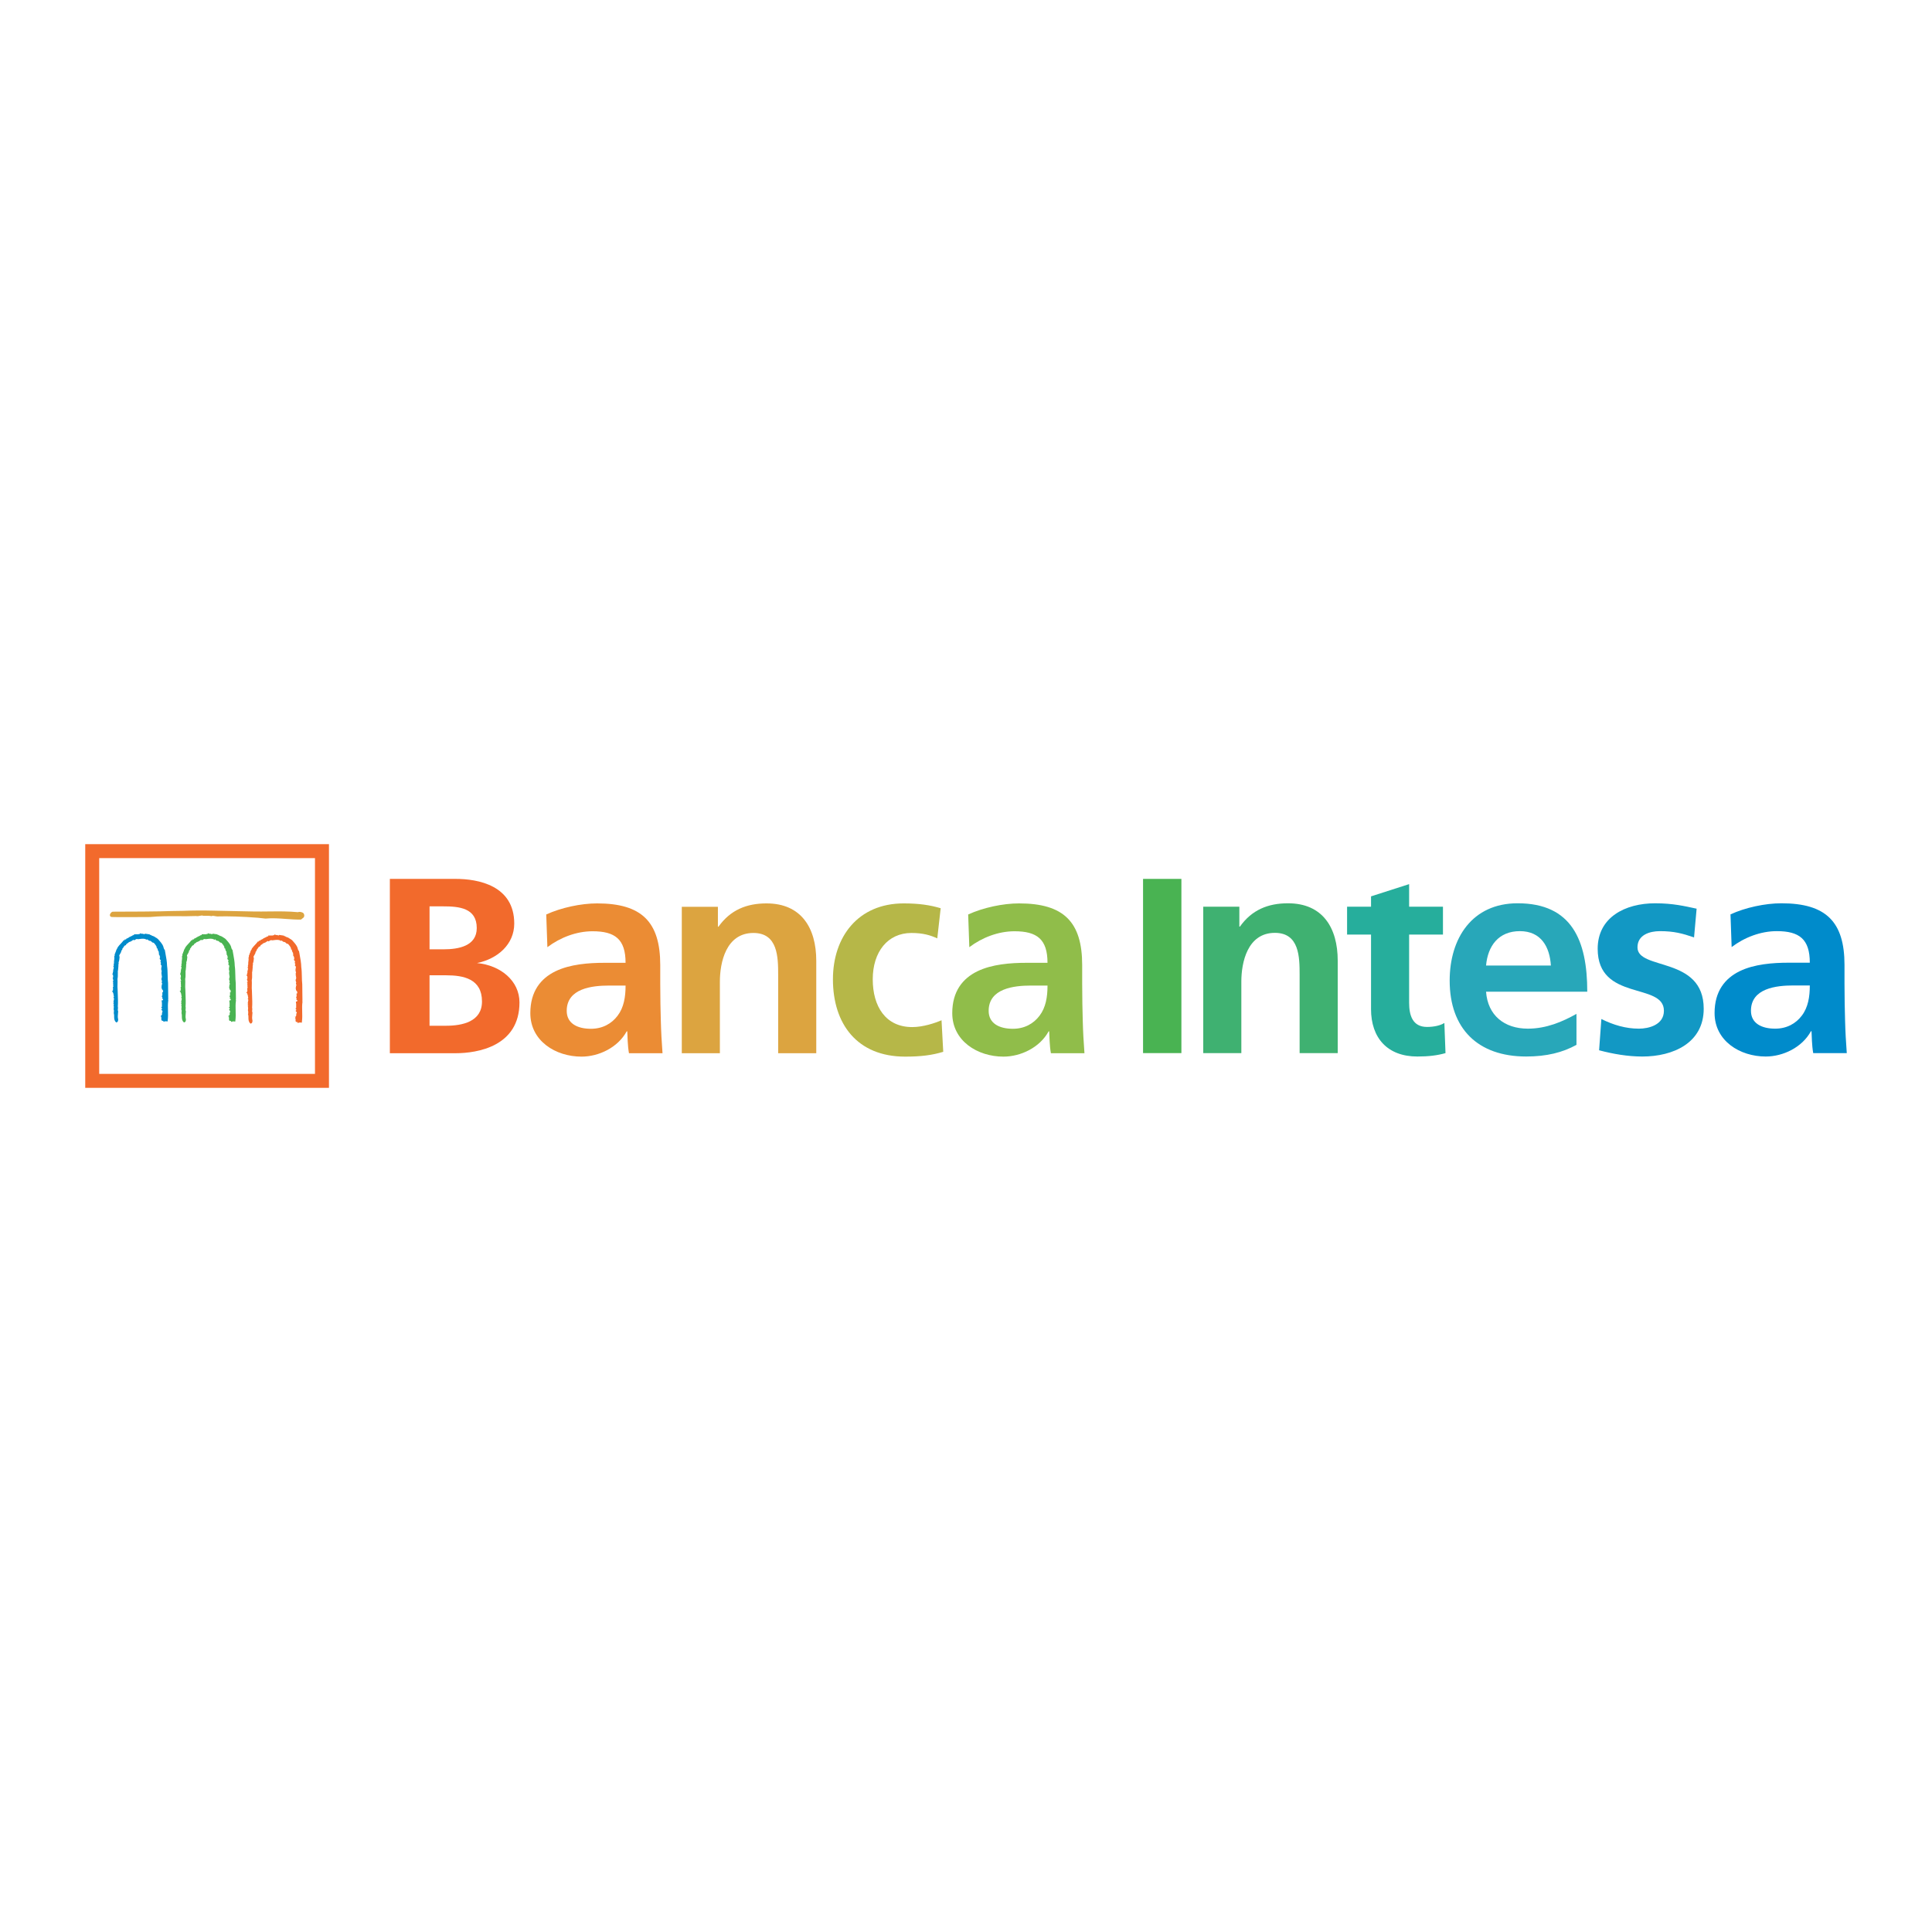 <?xml version="1.0" encoding="utf-8"?>
<!-- Generator: Adobe Illustrator 13.0.0, SVG Export Plug-In . SVG Version: 6.00 Build 14948)  -->
<!DOCTYPE svg PUBLIC "-//W3C//DTD SVG 1.0//EN" "http://www.w3.org/TR/2001/REC-SVG-20010904/DTD/svg10.dtd">
<svg version="1.0" id="Layer_1" xmlns="http://www.w3.org/2000/svg" xmlns:xlink="http://www.w3.org/1999/xlink" x="0px" y="0px"
	 width="192.756px" height="192.756px" viewBox="0 0 192.756 192.756" enable-background="new 0 0 192.756 192.756"
	 xml:space="preserve">
<g>
	<polygon fill-rule="evenodd" clip-rule="evenodd" fill="#FFFFFF" points="0,0 192.756,0 192.756,192.756 0,192.756 0,0 	"/>
	<path fill-rule="evenodd" clip-rule="evenodd" fill="#F26A2C" d="M8.504,84.219h24.317v24.318H8.504V84.219L8.504,84.219z
		 M9.898,107.143h21.528V85.614H9.898V107.143L9.898,107.143z"/>
	<path fill-rule="evenodd" clip-rule="evenodd" fill="#DCA440" d="M30.25,91.085L30.25,91.085l-0.007-0.006h0
		c-0.147-0.087-0.372-0.138-0.522-0.072c-0.96-0.092-1.877-0.082-2.848-0.071h-0.029l-0.039,0c-0.487,0.006-0.99,0.012-1.493,0.003
		c-4.069-0.083-4.069-0.083-4.07-0.083c-0.952-0.026-1.999-0.019-3.023,0.02c-0.76,0.006-1.497,0.026-2.249,0.048
		c-0.782,0.021-2.65,0.027-3.766,0.03c-0.594,0.002-0.906,0.003-0.946,0.005c-0.132,0.007-0.292,0.191-0.295,0.339
		c-0.001,0.083,0.047,0.178,0.188,0.192c0.105,0.01,0.78,0.014,2.006,0.01l1.253-0.005c0.333-0.001,0.489,0.004,0.561-0.003l0.008,0
		c0.921-0.093,1.846-0.087,2.74-0.082h0.012l0.057,0c0.579,0.003,1.178,0.006,1.78-0.018h0c0.125,0.029,0.256,0.003,0.384-0.023
		c0,0,0.019-0.003,0.019-0.003c0.057-0.011,0.116-0.022,0.172-0.027c0.137,0.04,0.294,0.038,0.459,0.034
		c0.16-0.003,0.322-0.006,0.47,0.029l0.001,0.004l0.025-0.001l0-0.004c0.13-0.044,0.249-0.021,0.375,0.004
		c0.004,0.001,0.023,0.005,0.023,0.005c0.06,0.011,0.116,0.021,0.171,0.023c1.163-0.032,2.45,0.01,4.054,0.132
		c-0.002,0,0.759,0.082,0.759,0.082v0v0.001h0.008v0c0.675-0.065,1.372-0.015,2.046,0.035c0.003,0,0.018,0.001,0.018,0.001
		c0.507,0.037,0.986,0.072,1.461,0.062l0.003,0.005l0.028-0.01l0-0.006l0.251-0.201l0.001,0.001l0.011-0.013l-0.001-0.001
		C30.394,91.385,30.367,91.195,30.25,91.085L30.25,91.085z"/>
	<path fill-rule="evenodd" clip-rule="evenodd" fill="#49B352" d="M23.517,99.731l0.021-0.014v-0.049l-0.018-1.584l0-0.005
		l-0.001-0.005c-0.028-0.237-0.034-0.501-0.04-0.78c-0.007-0.314-0.014-0.638-0.056-0.926c-0.008-0.411-0.089-0.851-0.168-1.276
		l-0.053-0.29l-0.005-0.028c0,0-0.02-0.02-0.02-0.02c-0.064-0.064-0.085-0.144-0.109-0.236c-0.021-0.078-0.042-0.158-0.09-0.233
		c-0.106-0.194-0.274-0.382-0.423-0.548l-0.008-0.009c-0.037-0.05-0.08-0.077-0.118-0.102c-0.021-0.014-0.043-0.027-0.066-0.047
		l-0.034-0.03l-0.021,0.005l-0.027-0.022c-0.134-0.107-0.259-0.148-0.404-0.196l-0.003-0.001c-0.042-0.06-0.122-0.069-0.176-0.07
		v-0.04l-0.075-0.012l-0.353-0.052l-0.052-0.008l-0.032,0.042c-0.013,0.017-0.016,0.022-0.09-0.006
		c-0.034-0.011-0.071-0.025-0.112-0.029l-0.042-0.004l-0.02,0.021c-0.011-0.008-0.024-0.017-0.04-0.024l-0.146-0.044l-0.012,0.068
		c-0.065,0-0.121,0.012-0.168,0.037h-0.232l-0.216,0.001l0.025,0.083c-0.001,0.001-0.002,0.003-0.004,0.004
		c-0.095-0.024-0.167,0.034-0.208,0.067c-0.007,0.006-0.015,0.013-0.02,0.017c-0.077,0.013-0.12,0.044-0.151,0.068
		c-0.023,0.017-0.03,0.023-0.051,0.024l-0.036,0.003l-0.023,0.028c-0.033,0.039-0.134,0.084-0.189,0.109l-0.118,0.053l0.026,0.025
		c-0.019,0.009-0.039,0.021-0.056,0.037h-0.115v0.091c-0.005-0.001-0.009-0.001-0.013-0.002l-0.064-0.028
		c-0.005-0.002-0.046,0.055-0.046,0.055c-0.07,0.098-0.161,0.193-0.257,0.296c-0.112,0.119-0.229,0.243-0.318,0.376l-0.027,0.04
		l0.018,0.041c-0.021,0.013-0.076,0.047-0.085,0.112c-0.043,0.048-0.054,0.111-0.061,0.152c-0.002,0.013-0.004,0.031-0.007,0.04
		c-0.047,0.057-0.059,0.113-0.065,0.157c-0.006,0.034-0.009,0.052-0.023,0.07l-0.056,0.072l0.025,0.019
		c-0.017,0.043-0.017,0.088-0.018,0.115c0,0.012,0,0.027-0.002,0.037l-0.037,0.023l0.009,0.057c0.016,0.112,0.001,0.215-0.013,0.324
		c-0.015,0.105-0.029,0.213-0.017,0.332c-0.043,0.066-0.033,0.144-0.025,0.193c0.002,0.017,0.006,0.04,0.005,0.05l-0.057,0.044
		l0.041,0.068c0.03,0.051,0.006,0.132-0.017,0.21c-0.022,0.075-0.048,0.167-0.021,0.247c-0.007,0.005-0.014,0.013-0.02,0.021
		c-0.01,0.014-0.018,0.036-0.017,0.066c0,0.061-0.005,0.079-0.008,0.084l-0.042,0.087l-0.006,0.033l0.076,0.053
		c-0.009,0.052-0.003,0.1,0.003,0.141c0.009,0.058,0.011,0.082-0.006,0.104l-0.048,0.086l0.047,0.056c0,0.005,0,0.01,0,0.015
		c-0.002,0.039-0.006,0.107,0.042,0.159c0.001,0.01,0.003,0.019,0.006,0.028l-0.086,0.022l0.056,0.119
		c-0.001,0.009-0.004,0.021-0.006,0.029c-0.008,0.036-0.024,0.105,0.012,0.167c-0.027,0.069-0.01,0.138,0.001,0.183
		c0.003,0.013,0.008,0.03,0.009,0.042c-0.082,0.085-0.042,0.199-0.02,0.26c-0.038,0.058-0.029,0.126-0.021,0.169l-0.11,0.037
		l0.112,0.114c-0.005,0.024-0.006,0.056,0.013,0.086c0.013,0.021,0.03,0.033,0.047,0.041l-0.035,0.011
		c0.001,0.004,0.003,0.007,0.004,0.011h0l0.04,0.103l-0.002,0.012c-0.009,0.06,0.005,0.119,0.034,0.165
		c-0.01,0.012-0.016,0.028-0.018,0.049l-0.044,0.043l0.043,0.062c0.033,0.047,0.02,0.11-0.004,0.208
		c-0.022,0.086-0.049,0.195,0.001,0.289l-0.062,0.061l0.078,0.057c-0.002,0.005-0.004,0.009-0.006,0.012
		c-0.02,0.037-0.056,0.105-0.011,0.179l-0.004-0.008c0.017,0.035,0.01,0.094,0.001,0.154c-0.01,0.09-0.024,0.198,0.024,0.305
		l-0.015,0.107l0.003-0.013c-0.013,0.042-0.003,0.076,0.011,0.104l-0.034,0.016l0.024,0.074c0.024,0.078,0.025,0.174,0.025,0.275
		c0,0.19,0.001,0.407,0.173,0.571l0.038,0.036l0.049-0.015c0.129-0.038,0.135-0.167,0.139-0.235c0-0.015,0.001-0.029,0.003-0.04
		l0.002-0.02l-0.005-0.018c-0.052-0.175-0.03-0.404-0.011-0.607c0.006-0.054,0.011-0.104,0.014-0.153l0.002-0.024l-0.011-0.022
		c-0.035-0.07-0.026-0.141-0.017-0.221c0.009-0.073,0.018-0.155-0.008-0.239c0.03-0.371,0.012-0.81-0.003-1.197
		c-0.006-0.164-0.013-0.319-0.015-0.462v-0.004l0-0.005c-0.022-0.183-0.017-0.379-0.011-0.568c0.005-0.171,0.01-0.347-0.006-0.509
		c0.04-0.185,0.038-0.354,0.035-0.533c-0.001-0.081-0.003-0.166,0-0.253l0.001-0.022l-0.006-0.011
		c0.04-0.048,0.049-0.098,0.029-0.146c0.018-0.068,0.021-0.133,0.023-0.191c0.001-0.046,0.002-0.09,0.012-0.13l0.005-0.022
		l-0.006-0.021c-0.01-0.04,0-0.084,0.011-0.132c0.013-0.058,0.028-0.127,0.003-0.196c0.069-0.139,0.084-0.309,0.098-0.475
		l0.005-0.056c0.006-0.036-0.006-0.07-0.036-0.1c0-0.003,0-0.005,0-0.005c0-0.073,0.038-0.132,0.085-0.207
		c0.052-0.082,0.11-0.173,0.126-0.301l0.002-0.02l-0.001-0.005c0.006-0.006,0.013-0.012,0.02-0.018
		c0.032-0.027,0.081-0.068,0.08-0.134c0-0.012-0.002-0.023-0.006-0.034c0.061-0.055,0.099-0.118,0.133-0.176
		c0.05-0.083,0.086-0.143,0.184-0.172l0.048-0.013l0.013-0.049c0.014-0.054,0.062-0.086,0.137-0.133
		c0.057-0.035,0.119-0.075,0.167-0.135c0.063,0.004,0.102-0.012,0.124-0.037c0.077-0.018,0.137-0.064,0.185-0.104
		c0.081-0.065,0.107-0.079,0.163-0.054l0.056,0.026l0.035-0.035c0.002-0.001,0.006-0.001,0.007-0.002
		c0.025-0.007,0.07-0.02,0.096-0.06c0.023-0.005,0.046-0.013,0.063-0.019c0.046-0.017,0.057-0.018,0.072-0.01
		c0.016,0.01,0.046,0.021,0.083,0.012l0.003,0.007l0.064-0.008l0.085-0.011c0.254-0.033,0.474-0.061,0.672,0.045l0.071,0.039
		l0.042-0.063c0.009,0.009,0.019,0.02,0.026,0.029c0.051,0.057,0.14,0.155,0.269,0.133c0.028,0.025,0.06,0.044,0.088,0.061
		c0.012,0.006,0.026,0.016,0.037,0.022v0.004l0.017,0.024c0.041,0.053,0.125,0.079,0.194,0.082c0.149,0.156,0.3,0.371,0.3,0.465
		v0.088h0.065c0.001,0.002,0.001,0.003,0.002,0.005c0.024,0.116,0.058,0.26,0.148,0.354c-0.026,0.059-0.003,0.131,0.006,0.161
		c0.003,0.009,0.007,0.022,0.009,0.032l-0.022,0.066l0.058,0.059l0.013,0.007c-0.003,0.06,0.024,0.117,0.043,0.157
		c0.005,0.01,0.011,0.023,0.016,0.034l-0.015,0.032c-0.079,0.152,0.027,0.235,0.078,0.276c0.008,0.006,0.014,0.011,0.019,0.015
		c-0.04,0.03-0.038,0.062-0.045,0.116l0.006,0.067l0.027,0.043c0.001,0,0.001,0,0.001,0c0.002,0.003,0.002,0.007,0.004,0.009
		c0.003,0.013,0.01,0.031,0.021,0.051l-0.03,0.03l-0.021,0.08l0.044,0.063l0.034,0.017c0,0.036,0.013,0.068,0.023,0.089
		c0.001,0.004,0.003,0.008,0.005,0.013l-0.008,0.04c-0.029,0.145-0.066,0.332,0.024,0.482c-0.002,0.003-0.005,0.005-0.007,0.008
		c-0.042,0.055-0.031,0.118-0.024,0.165c0.002,0.016,0.007,0.04,0.004,0.048l-0.022,0.091c0,0.004,0.029,0.012,0.055,0.016
		c-0.003,0.01-0.007,0.019-0.009,0.029l-0.019,0.104h0.035c-0.005,0.036-0.007,0.07-0.008,0.101
		c-0.001,0.053-0.003,0.087-0.022,0.115l-0.007,0.012l-0.004,0.014c-0.025,0.096,0.01,0.185,0.038,0.257
		c0.006,0.015,0.01,0.027,0.016,0.04c-0.016,0.017-0.031,0.041-0.028,0.075c0,0.009,0.003,0.015,0.005,0.021l-0.019,0.02
		l0.016,0.051c0.009,0.029,0.028,0.048,0.049,0.059l-0.015,0.004c-0.003,0.001-0.003,0.068-0.003,0.068v0.025l-0.055,0.016
		l0.028,0.058c-0.014,0.026-0.029,0.064-0.014,0.108l-0.038,0.067c0.002-0.002,0.006,0.04,0.041,0.057
		c-0.035,0.12,0.052,0.208,0.104,0.261c0.022,0.021,0.036,0.038,0.046,0.051h-0.044l0.033,0.113l0.001,0.004
		c-0.008,0.007-0.015,0.015-0.023,0.024l-0.072,0.036l0.024,0.098l-0.007,0.023c-0.017,0.051-0.004,0.086,0.011,0.107
		c0.003,0.004,0.007,0.006,0.01,0.01c-0.026,0.025-0.056,0.063-0.062,0.122l-0.008,0.084l0.067,0.01
		c-0.005,0.018-0.011,0.035-0.015,0.052c-0.009,0.03-0.016,0.058-0.03,0.078l0,0.001c-0.002,0.004-0.005,0.007-0.006,0.011
		l0.118,0.066c-0.017,0.031-0.027,0.062-0.034,0.085c-0.003,0.013-0.008,0.028-0.012,0.036c-0.002,0-0.005,0-0.009,0l-0.099,0.001
		l0.005,0.115c0.006,0.017,0.008,0.037,0.01,0.061c0.002,0.021,0.005,0.045,0.012,0.07v0.114c0,0.015,0,0.039,0.005,0.064
		l-0.013,0.006l0.009,0.064c0.005,0.032,0.002,0.063,0,0.095c-0.001,0.018-0.003,0.038-0.003,0.06l-0.08,0.041l0.098,0.107
		c0,0.002-0.001,0.004-0.002,0.005c-0.011,0.026-0.024,0.062-0.024,0.103h-0.07l0.119,0.145c0.01,0.013,0.019,0.045,0.026,0.068
		c0,0.003,0.002,0.007,0.002,0.01c-0.049,0.046-0.057,0.116-0.06,0.154c-0.002,0.017-0.004,0.041-0.008,0.048c0,0,0,0,0.002-0.002
		l0.03,0.04c-0.024,0.017-0.038,0.037-0.046,0.054c-0.012,0.028-0.014,0.057-0.01,0.083H22.77l0.094,0.095l-0.089,0.029l0.074,0.062
		v0.236c0,0.043,0.021,0.078,0.055,0.096c0.002,0.001,0.005,0.002,0.007,0.003c0.046,0.031,0.098,0.029,0.14,0.02v0.098l0.114-0.034
		c0.083-0.024,0.146-0.029,0.212-0.015l0.093,0.019l0.012-0.094c0.046-0.353,0.037-0.694,0.027-1.024
		c-0.009-0.322-0.016-0.627,0.025-0.926C23.56,99.814,23.533,99.76,23.517,99.731L23.517,99.731z"/>
	<path fill-rule="evenodd" clip-rule="evenodd" fill="#008BCB" d="M16.763,99.731l0.021-0.014l-0.018-1.633V98.08l0-0.005
		c-0.028-0.237-0.034-0.501-0.04-0.78c-0.007-0.314-0.014-0.638-0.057-0.926c-0.007-0.411-0.089-0.851-0.168-1.276l-0.052-0.29
		l-0.005-0.028c0,0-0.02-0.02-0.02-0.02c-0.063-0.064-0.085-0.144-0.109-0.236c-0.02-0.078-0.042-0.158-0.09-0.233
		c-0.105-0.194-0.274-0.382-0.423-0.548l-0.007-0.009c-0.037-0.05-0.081-0.077-0.119-0.102c-0.022-0.014-0.043-0.027-0.066-0.047
		l-0.034-0.03l-0.021,0.005l-0.027-0.022c-0.135-0.107-0.26-0.148-0.404-0.196l-0.003-0.001c-0.042-0.06-0.121-0.069-0.176-0.07
		v-0.04l-0.075-0.012l-0.353-0.052l-0.052-0.008l-0.032,0.042c-0.013,0.017-0.016,0.022-0.09-0.006
		c-0.034-0.011-0.07-0.025-0.111-0.029l-0.042-0.004l-0.02,0.021c-0.011-0.008-0.024-0.017-0.041-0.024l-0.146-0.044l-0.012,0.068
		c-0.065,0-0.122,0.012-0.168,0.037h-0.232l-0.216,0.001l0.025,0.083c-0.001,0.001-0.002,0.003-0.004,0.004
		c-0.095-0.024-0.167,0.034-0.208,0.067c-0.007,0.006-0.015,0.013-0.02,0.017c-0.077,0.013-0.121,0.044-0.151,0.068
		c-0.022,0.017-0.03,0.023-0.051,0.024l-0.037,0.003l-0.024,0.028c-0.032,0.039-0.134,0.084-0.188,0.109l-0.119,0.053l0.026,0.025
		c-0.019,0.009-0.039,0.021-0.057,0.037h-0.114v0.091c-0.005-0.001-0.01-0.001-0.013-0.002l-0.064-0.028
		c-0.005-0.002-0.046,0.055-0.046,0.055c-0.07,0.098-0.161,0.193-0.257,0.296c-0.113,0.119-0.229,0.243-0.317,0.376l-0.027,0.04
		l0.018,0.041c-0.021,0.013-0.076,0.047-0.085,0.112c-0.043,0.048-0.053,0.111-0.061,0.152c-0.001,0.013-0.005,0.031-0.008,0.04
		c-0.047,0.057-0.058,0.113-0.065,0.157c-0.006,0.034-0.009,0.052-0.023,0.07l-0.057,0.072l0.026,0.019
		c-0.017,0.043-0.018,0.088-0.018,0.115c0,0.012-0.001,0.027-0.002,0.037l-0.038,0.023l0.008,0.057
		c0.016,0.112,0.002,0.215-0.013,0.324c-0.014,0.105-0.028,0.213-0.017,0.332c-0.044,0.066-0.033,0.144-0.026,0.193
		c0.003,0.017,0.006,0.04,0.005,0.05l-0.057,0.044l0.04,0.068c0.031,0.051,0.007,0.132-0.017,0.21
		c-0.021,0.075-0.047,0.167-0.02,0.247c-0.007,0.005-0.014,0.013-0.02,0.021c-0.01,0.014-0.019,0.036-0.016,0.066
		c0,0.061-0.006,0.079-0.009,0.084l-0.042,0.087l-0.007,0.033l0.076,0.053c-0.009,0.052-0.003,0.1,0.004,0.141
		c0.009,0.058,0.011,0.082-0.006,0.104l-0.048,0.086l0.048,0.056c0,0.005,0,0.01-0.001,0.015c-0.002,0.039-0.005,0.107,0.042,0.159
		c0.001,0.01,0.003,0.019,0.006,0.028l-0.086,0.022l0.056,0.119c-0.001,0.009-0.004,0.021-0.006,0.029
		c-0.009,0.036-0.025,0.105,0.011,0.167c-0.026,0.069-0.01,0.138,0.001,0.183c0.003,0.013,0.008,0.03,0.009,0.042
		c-0.081,0.085-0.042,0.199-0.02,0.26c-0.038,0.058-0.029,0.126-0.021,0.169l-0.11,0.037l0.112,0.114
		c-0.005,0.024-0.005,0.056,0.013,0.086c0.013,0.021,0.03,0.033,0.046,0.041l-0.034,0.011c0.001,0.004,0.002,0.007,0.004,0.011h0
		l0.04,0.103l-0.002,0.012c-0.009,0.06,0.005,0.119,0.034,0.165c-0.01,0.012-0.017,0.028-0.018,0.049l-0.044,0.043l0.043,0.062
		c0.033,0.047,0.02,0.11-0.004,0.208c-0.022,0.086-0.049,0.195,0.002,0.289l-0.062,0.061l0.078,0.057
		c-0.002,0.005-0.005,0.009-0.006,0.012c-0.02,0.037-0.056,0.105-0.011,0.179l-0.004-0.008c0.016,0.035,0.01,0.094,0.002,0.154
		c-0.011,0.09-0.024,0.198,0.024,0.305l-0.016,0.107l0.003-0.013c-0.012,0.042-0.003,0.076,0.011,0.104l-0.035,0.016l0.024,0.074
		c0.025,0.078,0.025,0.174,0.026,0.275c0,0.19,0.001,0.407,0.173,0.571l0.037,0.036l0.049-0.015
		c0.129-0.038,0.135-0.167,0.139-0.235c0-0.015,0.001-0.029,0.003-0.04l0.002-0.02l-0.005-0.018
		c-0.052-0.175-0.03-0.404-0.011-0.607c0.005-0.054,0.01-0.104,0.014-0.153l0.002-0.024l-0.011-0.022
		c-0.036-0.07-0.027-0.141-0.017-0.221c0.01-0.073,0.018-0.155-0.008-0.239c0.029-0.371,0.012-0.81-0.003-1.197
		c-0.007-0.164-0.013-0.319-0.015-0.462l0-0.004l-0.001-0.005c-0.022-0.183-0.016-0.379-0.01-0.568
		c0.005-0.171,0.01-0.347-0.005-0.509c0.04-0.185,0.038-0.354,0.035-0.533c-0.001-0.081-0.003-0.166,0-0.253l0.001-0.022
		l-0.006-0.011c0.04-0.048,0.049-0.098,0.029-0.146c0.018-0.068,0.021-0.133,0.022-0.191c0.002-0.046,0.003-0.09,0.013-0.13
		l0.005-0.022l-0.006-0.021c-0.011-0.04-0.001-0.084,0.01-0.132c0.014-0.058,0.029-0.127,0.004-0.196
		c0.069-0.139,0.084-0.309,0.098-0.475l0.005-0.056c0.005-0.036-0.006-0.07-0.035-0.1c0-0.003,0-0.005,0-0.005
		c0-0.073,0.037-0.132,0.085-0.207c0.051-0.082,0.11-0.173,0.125-0.301l0.003-0.02l-0.002-0.005
		c0.006-0.006,0.014-0.012,0.021-0.018c0.032-0.027,0.081-0.068,0.08-0.134c0-0.012-0.002-0.023-0.006-0.034
		c0.062-0.055,0.099-0.118,0.133-0.176c0.05-0.083,0.085-0.143,0.184-0.172l0.048-0.013l0.013-0.049
		c0.014-0.054,0.062-0.086,0.137-0.133c0.057-0.035,0.119-0.075,0.166-0.135c0.063,0.004,0.102-0.012,0.125-0.037
		c0.077-0.018,0.136-0.064,0.185-0.104c0.081-0.065,0.107-0.079,0.163-0.054l0.056,0.026l0.035-0.035
		c0.002-0.001,0.005-0.001,0.008-0.002c0.025-0.007,0.069-0.02,0.095-0.06c0.024-0.005,0.046-0.013,0.064-0.019
		c0.045-0.017,0.056-0.018,0.072-0.01c0.016,0.01,0.045,0.021,0.083,0.012l0.002,0.007l0.065-0.008l0.086-0.011
		c0.253-0.033,0.473-0.061,0.671,0.045l0.071,0.039l0.042-0.063c0.009,0.009,0.019,0.02,0.027,0.029
		c0.051,0.057,0.14,0.155,0.269,0.133c0.028,0.025,0.06,0.044,0.089,0.061c0.011,0.006,0.026,0.016,0.036,0.022v0.004l0.018,0.024
		c0.041,0.053,0.125,0.079,0.194,0.082c0.15,0.156,0.3,0.371,0.3,0.465v0.088h0.066c0,0.002,0,0.003,0.001,0.005
		c0.025,0.116,0.058,0.26,0.148,0.354c-0.025,0.059-0.003,0.131,0.006,0.161c0.003,0.009,0.006,0.022,0.009,0.032l-0.022,0.066
		l0.059,0.059l0.013,0.007c-0.003,0.06,0.024,0.117,0.044,0.157c0.004,0.01,0.011,0.023,0.015,0.034l-0.015,0.032
		c-0.079,0.152,0.027,0.235,0.079,0.276c0.007,0.006,0.013,0.011,0.019,0.015c-0.04,0.03-0.038,0.062-0.046,0.116l0.007,0.067
		l0.027,0.043c0.001,0,0.001,0,0.002,0c0.001,0.002,0.002,0.006,0.003,0.008c0.004,0.013,0.01,0.031,0.021,0.051l-0.031,0.03
		l-0.021,0.08l0.043,0.063L16.1,96.28c-0.001,0.036,0.013,0.068,0.023,0.089c0.002,0.004,0.003,0.008,0.005,0.013l-0.008,0.04
		c-0.029,0.145-0.066,0.332,0.024,0.482c-0.002,0.003-0.005,0.005-0.007,0.008c-0.042,0.055-0.031,0.118-0.024,0.165
		c0.002,0.016,0.006,0.04,0.004,0.048l-0.023,0.091c0,0.004,0.029,0.012,0.055,0.016c-0.003,0.01-0.006,0.019-0.009,0.029
		l-0.019,0.104h0.035c-0.005,0.036-0.007,0.07-0.008,0.101c-0.001,0.053-0.003,0.087-0.021,0.115l-0.008,0.012l-0.004,0.014
		c-0.026,0.096,0.009,0.185,0.038,0.257c0.005,0.015,0.011,0.027,0.015,0.04c-0.015,0.017-0.03,0.041-0.028,0.075
		c0,0.009,0.003,0.015,0.005,0.021l-0.019,0.02l0.017,0.051c0.009,0.029,0.028,0.048,0.049,0.059l-0.015,0.004
		c-0.003,0.001-0.003,0.068-0.003,0.068v0.025L16.12,98.24l0.028,0.058c-0.014,0.026-0.028,0.064-0.014,0.108l-0.038,0.067
		c0.001-0.002,0.007,0.04,0.041,0.057c-0.035,0.12,0.052,0.208,0.104,0.261c0.022,0.021,0.036,0.038,0.046,0.051h-0.044l0.033,0.113
		l0.001,0.004c-0.007,0.007-0.015,0.015-0.022,0.024l-0.073,0.036l0.023,0.098l-0.007,0.023c-0.017,0.051-0.003,0.086,0.011,0.107
		c0.003,0.004,0.007,0.006,0.01,0.01c-0.026,0.025-0.055,0.063-0.062,0.122l-0.008,0.084l0.067,0.01
		c-0.006,0.018-0.011,0.035-0.015,0.052c-0.009,0.03-0.016,0.058-0.03,0.078l0,0.001c-0.002,0.004-0.005,0.007-0.006,0.011
		l0.118,0.066c-0.016,0.031-0.026,0.062-0.034,0.085c-0.002,0.013-0.008,0.028-0.012,0.036c-0.002,0-0.005,0-0.009,0l-0.099,0.001
		l0.006,0.115c0.005,0.017,0.008,0.037,0.01,0.061c0.002,0.021,0.005,0.045,0.011,0.07v0.114c0,0.015,0,0.039,0.005,0.064
		l-0.014,0.006l0.01,0.064c0.004,0.032,0.002,0.063,0,0.095c-0.001,0.018-0.003,0.038-0.003,0.06l-0.08,0.041l0.098,0.107
		c0,0.002-0.001,0.004-0.002,0.005c-0.011,0.026-0.024,0.062-0.024,0.103h-0.07l0.119,0.145c0.01,0.013,0.019,0.045,0.026,0.068
		c0.001,0.003,0.001,0.007,0.002,0.01c-0.048,0.046-0.056,0.116-0.06,0.154c-0.002,0.017-0.004,0.041-0.009,0.048
		c0,0,0.001,0,0.002-0.002l0.03,0.04c-0.023,0.017-0.038,0.037-0.045,0.054c-0.013,0.028-0.013,0.057-0.01,0.083h-0.115l0.095,0.095
		l-0.088,0.029l0.074,0.062v0.236c0,0.043,0.021,0.078,0.055,0.096c0.003,0.001,0.005,0.002,0.007,0.003
		c0.046,0.031,0.098,0.029,0.14,0.02v0.098l0.113-0.034c0.083-0.024,0.146-0.029,0.212-0.015l0.093,0.019l0.012-0.094
		c0.046-0.353,0.037-0.694,0.028-1.024c-0.009-0.322-0.017-0.627,0.024-0.926C16.807,99.814,16.78,99.76,16.763,99.731
		L16.763,99.731z"/>
	<path fill-rule="evenodd" clip-rule="evenodd" fill="#F26A2C" d="M30.153,99.852l0.021-0.015v-0.049l-0.018-1.584v-0.005l0-0.005
		c-0.029-0.236-0.035-0.501-0.04-0.78c-0.007-0.314-0.014-0.638-0.057-0.924c-0.007-0.412-0.089-0.852-0.168-1.277l-0.053-0.29
		l-0.004-0.026l-0.02-0.021c-0.063-0.064-0.085-0.144-0.109-0.236c-0.021-0.078-0.042-0.157-0.09-0.234
		c-0.106-0.193-0.274-0.382-0.423-0.547l-0.008-0.009c-0.037-0.05-0.081-0.078-0.119-0.101c-0.022-0.015-0.043-0.028-0.066-0.047
		l-0.034-0.03l-0.021,0.005l-0.027-0.021c-0.134-0.107-0.259-0.149-0.404-0.196l-0.003-0.001c-0.042-0.061-0.122-0.07-0.176-0.071
		v-0.039l-0.075-0.011l-0.353-0.053l-0.052-0.008l-0.031,0.042c-0.013,0.018-0.016,0.022-0.091-0.005
		c-0.033-0.012-0.071-0.025-0.111-0.029l-0.042-0.004l-0.02,0.02c-0.011-0.008-0.024-0.016-0.041-0.024l-0.146-0.044l-0.011,0.068
		c-0.065,0-0.122,0.012-0.168,0.037h-0.232l-0.216,0.001l0.026,0.083c-0.002,0.001-0.003,0.003-0.004,0.004
		c-0.095-0.025-0.168,0.034-0.208,0.067c-0.006,0.006-0.015,0.012-0.02,0.016c-0.077,0.013-0.12,0.045-0.151,0.069
		c-0.022,0.017-0.03,0.022-0.051,0.024l-0.036,0.004l-0.024,0.029c-0.032,0.039-0.134,0.083-0.188,0.108l-0.119,0.052l0.026,0.026
		c-0.019,0.007-0.039,0.02-0.056,0.036h-0.115v0.091c-0.005,0-0.009-0.001-0.012-0.003l-0.065-0.027
		c-0.005-0.002-0.047,0.054-0.047,0.054c-0.07,0.098-0.16,0.194-0.256,0.296c-0.112,0.12-0.229,0.243-0.317,0.376l-0.027,0.041
		l0.018,0.04c-0.021,0.013-0.075,0.047-0.085,0.112c-0.043,0.047-0.054,0.11-0.06,0.153c-0.002,0.012-0.004,0.03-0.008,0.039
		c-0.047,0.057-0.059,0.114-0.065,0.157c-0.005,0.034-0.009,0.052-0.023,0.07l-0.056,0.071l0.025,0.019
		c-0.017,0.043-0.017,0.088-0.018,0.115c0,0.012,0,0.027-0.002,0.036l-0.037,0.023l0.008,0.058c0.017,0.111,0.002,0.214-0.013,0.323
		c-0.015,0.105-0.028,0.213-0.017,0.332c-0.043,0.066-0.033,0.144-0.025,0.193c0.002,0.016,0.006,0.04,0.005,0.05l-0.057,0.044
		l0.041,0.067c0.03,0.051,0.006,0.132-0.017,0.211c-0.022,0.074-0.048,0.167-0.021,0.246c-0.006,0.006-0.014,0.012-0.02,0.021
		c-0.009,0.014-0.018,0.036-0.016,0.066c0,0.061-0.006,0.078-0.009,0.084l-0.041,0.086l-0.007,0.035l0.076,0.052
		c-0.008,0.052-0.002,0.1,0.004,0.141c0.009,0.058,0.011,0.081-0.006,0.104l-0.047,0.085l0.047,0.056c0,0.005,0,0.01-0.001,0.016
		c-0.002,0.037-0.005,0.107,0.042,0.158c0.001,0.011,0.003,0.02,0.006,0.028l-0.086,0.022l0.056,0.119
		c-0.001,0.009-0.003,0.021-0.005,0.03c-0.009,0.035-0.024,0.105,0.011,0.167c-0.027,0.069-0.01,0.137,0.002,0.183
		c0.003,0.013,0.007,0.03,0.009,0.042c-0.082,0.084-0.042,0.199-0.02,0.259c-0.038,0.058-0.029,0.127-0.021,0.169l-0.109,0.037
		l0.112,0.115c-0.005,0.024-0.005,0.055,0.013,0.085c0.013,0.022,0.03,0.033,0.047,0.041l-0.034,0.011
		c0.001,0.004,0.003,0.008,0.004,0.012h-0.001l0.04,0.103l-0.001,0.011c-0.009,0.06,0.005,0.119,0.034,0.165
		c-0.01,0.012-0.016,0.028-0.018,0.05l-0.044,0.043l0.043,0.062c0.033,0.047,0.021,0.11-0.005,0.208
		c-0.021,0.084-0.047,0.195,0.003,0.288l-0.062,0.062l0.078,0.057c-0.002,0.004-0.004,0.008-0.006,0.012
		c-0.02,0.036-0.056,0.105-0.01,0.18l-0.004-0.01c0.016,0.035,0.009,0.093,0.001,0.155c-0.01,0.089-0.023,0.198,0.024,0.304
		l-0.015,0.108l0.003-0.014c-0.014,0.042-0.003,0.077,0.01,0.104l-0.034,0.016l0.024,0.075c0.025,0.077,0.025,0.174,0.025,0.273
		c0.001,0.191,0.001,0.408,0.174,0.573l0.037,0.035l0.049-0.014c0.128-0.039,0.135-0.167,0.139-0.236
		c0-0.015,0.001-0.029,0.002-0.039l0.002-0.02l-0.004-0.018c-0.052-0.175-0.03-0.405-0.011-0.607
		c0.005-0.054,0.01-0.105,0.014-0.154l0.001-0.024l-0.011-0.022c-0.035-0.07-0.026-0.14-0.016-0.22
		c0.009-0.073,0.018-0.155-0.009-0.24c0.029-0.371,0.012-0.809-0.003-1.196c-0.007-0.164-0.013-0.319-0.016-0.462v-0.005l0-0.004
		c-0.022-0.183-0.016-0.38-0.011-0.57c0.005-0.17,0.01-0.345-0.005-0.507c0.041-0.186,0.038-0.355,0.035-0.533
		c-0.001-0.082-0.002-0.166,0-0.254l0-0.021l-0.006-0.011c0.041-0.048,0.05-0.098,0.029-0.146c0.018-0.068,0.022-0.132,0.023-0.191
		c0.001-0.046,0.003-0.09,0.012-0.131l0.005-0.021l-0.006-0.021c-0.01-0.039,0-0.084,0.011-0.131
		c0.013-0.058,0.028-0.127,0.003-0.196c0.069-0.138,0.084-0.309,0.099-0.475l0.004-0.057c0.005-0.036-0.006-0.07-0.035-0.1
		c0-0.004,0-0.005,0-0.005c0-0.074,0.038-0.133,0.085-0.208c0.052-0.082,0.111-0.174,0.125-0.302l0.003-0.021l-0.002-0.004
		c0.006-0.006,0.013-0.013,0.02-0.018c0.032-0.028,0.081-0.069,0.08-0.135c0-0.012-0.002-0.024-0.006-0.035
		c0.062-0.056,0.099-0.118,0.134-0.174c0.05-0.084,0.086-0.144,0.184-0.172l0.048-0.015l0.013-0.048
		c0.014-0.054,0.062-0.086,0.138-0.133c0.057-0.035,0.119-0.076,0.166-0.135c0.063,0.004,0.103-0.013,0.125-0.037
		c0.077-0.019,0.136-0.064,0.186-0.103c0.081-0.066,0.107-0.08,0.163-0.055l0.056,0.025l0.035-0.036
		c0.002,0,0.006-0.001,0.008-0.002c0.025-0.005,0.069-0.019,0.095-0.059c0.024-0.005,0.046-0.012,0.064-0.019
		c0.045-0.017,0.055-0.018,0.072-0.009c0.016,0.01,0.046,0.021,0.082,0.011l0.003,0.007c0,0,0.065-0.008,0.065-0.008l0.085-0.011
		c0.254-0.033,0.474-0.061,0.672,0.045l0.071,0.038l0.042-0.063c0.009,0.009,0.019,0.02,0.027,0.029
		c0.051,0.057,0.14,0.154,0.269,0.134c0.028,0.024,0.06,0.044,0.088,0.06c0.012,0.007,0.026,0.016,0.037,0.023v0.003l0.017,0.024
		c0.041,0.053,0.125,0.079,0.193,0.081c0.149,0.156,0.3,0.371,0.3,0.465v0.088h0.066c0,0.002,0.001,0.004,0.001,0.005
		c0.024,0.116,0.058,0.26,0.147,0.354c-0.024,0.059-0.003,0.13,0.007,0.16c0.003,0.01,0.006,0.022,0.009,0.033l-0.022,0.065
		l0.058,0.059l0.013,0.007c-0.003,0.06,0.024,0.117,0.044,0.156c0.005,0.01,0.011,0.022,0.015,0.033l-0.014,0.032
		c-0.08,0.152,0.027,0.235,0.077,0.275c0.009,0.006,0.014,0.011,0.02,0.015c-0.039,0.031-0.038,0.062-0.045,0.116l0.006,0.067
		l0.027,0.043c0.002,0,0.002,0,0.002,0c0.001,0.003,0.002,0.006,0.003,0.009c0.004,0.014,0.01,0.031,0.021,0.05l-0.03,0.03
		l-0.021,0.08l0.044,0.063l0.035,0.017c-0.001,0.037,0.013,0.068,0.022,0.089c0.001,0.004,0.003,0.008,0.005,0.013l-0.008,0.04
		c-0.03,0.145-0.066,0.332,0.024,0.483c-0.002,0.002-0.005,0.004-0.008,0.008c-0.041,0.055-0.031,0.118-0.023,0.165
		c0.002,0.015,0.006,0.04,0.004,0.048l-0.022,0.09c-0.001,0.004,0.029,0.012,0.055,0.017c-0.003,0.01-0.007,0.018-0.008,0.028
		l-0.02,0.104h0.036c-0.006,0.035-0.007,0.069-0.008,0.1c-0.001,0.053-0.003,0.087-0.021,0.115L29.51,97.71l-0.004,0.015
		c-0.026,0.095,0.009,0.185,0.038,0.256c0.005,0.015,0.011,0.028,0.015,0.041c-0.015,0.017-0.029,0.04-0.027,0.074
		c0,0.009,0.003,0.016,0.005,0.021l-0.019,0.02l0.017,0.052c0.009,0.028,0.028,0.047,0.049,0.059l-0.015,0.004
		c-0.003,0-0.003,0.068-0.003,0.068v0.025l-0.055,0.015l0.028,0.058c-0.014,0.026-0.029,0.065-0.013,0.108l-0.038,0.068
		c0.001-0.002,0.006,0.04,0.04,0.057c-0.035,0.12,0.052,0.208,0.104,0.26c0.022,0.022,0.036,0.038,0.046,0.052h-0.044l0.033,0.113
		l0.001,0.003c-0.008,0.007-0.015,0.016-0.022,0.024l-0.072,0.036l0.023,0.099l-0.008,0.023c-0.016,0.05-0.002,0.086,0.012,0.106
		c0.003,0.005,0.007,0.006,0.011,0.01c-0.026,0.026-0.056,0.063-0.062,0.123l-0.008,0.083l0.068,0.01
		c-0.006,0.019-0.012,0.035-0.016,0.052c-0.009,0.031-0.016,0.059-0.03,0.08h0.001c-0.002,0.003-0.005,0.006-0.007,0.01l0.118,0.066
		c-0.016,0.031-0.026,0.062-0.033,0.086c-0.004,0.012-0.009,0.028-0.013,0.036c-0.002,0-0.004,0-0.008-0.001l-0.099,0.002
		l0.005,0.114c0.006,0.018,0.008,0.038,0.011,0.061c0.002,0.021,0.005,0.045,0.01,0.07v0.114c0,0.016,0.001,0.039,0.005,0.064
		l-0.013,0.007l0.009,0.063c0.005,0.032,0.002,0.063,0,0.096c-0.001,0.017-0.002,0.037-0.002,0.059l-0.081,0.041l0.098,0.107
		c0,0.002-0.001,0.004-0.002,0.006c-0.011,0.026-0.024,0.062-0.024,0.102h-0.07l0.119,0.146c0.01,0.012,0.019,0.044,0.025,0.067
		c0.001,0.003,0.002,0.007,0.003,0.01c-0.049,0.047-0.057,0.117-0.061,0.154c-0.002,0.017-0.004,0.041-0.008,0.049
		c0,0,0-0.001,0.001-0.002l0.031,0.039c-0.023,0.018-0.038,0.037-0.045,0.055c-0.013,0.028-0.014,0.057-0.01,0.083h-0.115
		l0.095,0.095l-0.089,0.029l0.074,0.061v0.237c0,0.043,0.021,0.078,0.056,0.096c0.002,0.001,0.004,0.001,0.006,0.003
		c0.046,0.03,0.098,0.029,0.14,0.02v0.097l0.113-0.033c0.083-0.024,0.147-0.029,0.212-0.016l0.094,0.019l0.012-0.095
		c0.046-0.351,0.037-0.693,0.028-1.023c-0.009-0.321-0.017-0.626,0.024-0.926C30.197,99.934,30.17,99.88,30.153,99.852
		L30.153,99.852z"/>
	<polygon fill-rule="evenodd" clip-rule="evenodd" fill="#49B352" points="114.043,87.687 117.868,87.687 117.868,105.068 
		114.043,105.068 114.043,87.687 	"/>
	<path fill-rule="evenodd" clip-rule="evenodd" fill="#3FB171" d="M120.048,105.069h3.801v-7.148c0-1.872,0.596-4.85,3.347-4.85
		c2.439,0,2.468,2.411,2.468,4.198v7.801h3.801v-9.219c0-3.291-1.503-5.73-4.964-5.73c-1.985,0-3.603,0.653-4.793,2.326h-0.058
		v-1.985h-3.602V105.069L120.048,105.069z"/>
	<path fill-rule="evenodd" clip-rule="evenodd" fill="#26AE9C" d="M136.787,100.672c0,2.894,1.645,4.737,4.623,4.737
		c1.135,0,2.014-0.113,2.808-0.34l-0.113-3.007c-0.397,0.255-1.05,0.396-1.73,0.396c-1.446,0-1.786-1.163-1.786-2.41v-6.806h3.375
		v-2.78h-3.375V88.21l-3.801,1.22v1.033h-2.39v2.78h2.39V100.672L136.787,100.672z"/>
	<path fill-rule="evenodd" clip-rule="evenodd" fill="#28A7B9" d="M148.265,96.333c0.17-1.958,1.248-3.433,3.375-3.433
		c2.128,0,2.979,1.589,3.092,3.433H148.265L148.265,96.333z M157.284,101.155c-1.418,0.793-3.007,1.474-4.851,1.474
		c-2.354,0-3.999-1.333-4.169-3.687h10.098c0-5.105-1.532-8.822-6.949-8.822c-4.538,0-6.779,3.489-6.779,7.715
		c0,4.793,2.809,7.573,7.63,7.573c2.042,0,3.631-0.397,5.021-1.163V101.155L157.284,101.155z"/>
	<path fill-rule="evenodd" clip-rule="evenodd" fill="#1298C4" d="M169.272,90.66c-1.191-0.255-2.354-0.539-4.142-0.539
		c-2.978,0-5.729,1.391-5.729,4.539c0,5.275,6.608,3.318,6.608,6.184c0,1.418-1.531,1.786-2.496,1.786
		c-1.305,0-2.553-0.368-3.744-0.964l-0.227,3.12c1.39,0.369,2.865,0.624,4.312,0.624c3.091,0,6.126-1.361,6.126-4.766
		c0-5.275-6.608-3.8-6.608-6.126c0-1.249,1.22-1.617,2.24-1.617c1.391,0,2.241,0.227,3.404,0.625L169.272,90.66L169.272,90.66z"/>
	<path fill-rule="evenodd" clip-rule="evenodd" fill="#008BCB" d="M172.766,94.489c1.275-0.964,2.893-1.589,4.51-1.589
		c2.24,0,3.289,0.795,3.289,3.149h-2.099c-1.588,0-3.46,0.142-4.906,0.851c-1.446,0.709-2.496,1.985-2.496,4.169
		c0,2.78,2.524,4.34,5.104,4.34c1.73,0,3.631-0.908,4.51-2.524h0.058c0.028,0.454,0.028,1.418,0.17,2.185h3.347
		c-0.085-1.135-0.142-2.156-0.17-3.263c-0.028-1.077-0.057-2.184-0.057-3.658v-1.873c0-4.311-1.844-6.155-6.297-6.155
		c-1.617,0-3.603,0.426-5.077,1.107L172.766,94.489L172.766,94.489z M174.693,100.843c0-2.241,2.524-2.524,4.227-2.524h1.645
		c0,1.134-0.17,2.184-0.794,3.007c-0.596,0.794-1.503,1.304-2.666,1.304C175.743,102.629,174.693,102.09,174.693,100.843
		L174.693,100.843z"/>
	<path fill-rule="evenodd" clip-rule="evenodd" fill="#EB8C34" d="M54.613,94.5c1.277-0.964,2.893-1.588,4.51-1.588
		c2.241,0,3.29,0.794,3.29,3.148h-2.099c-1.588,0-3.46,0.142-4.907,0.851c-1.447,0.709-2.496,1.985-2.496,4.169
		c0,2.779,2.524,4.34,5.105,4.34c1.73,0,3.63-0.908,4.51-2.524h0.057c0.029,0.454,0.029,1.418,0.17,2.185h3.347
		c-0.085-1.135-0.142-2.156-0.17-3.263c-0.028-1.077-0.057-2.184-0.057-3.658v-1.873c0-4.311-1.844-6.155-6.297-6.155
		c-1.617,0-3.602,0.426-5.077,1.106L54.613,94.5L54.613,94.5z M56.542,100.854c0-2.241,2.524-2.524,4.226-2.524h1.646
		c0,1.135-0.17,2.185-0.794,3.007c-0.596,0.794-1.503,1.305-2.666,1.305C57.592,102.641,56.542,102.102,56.542,100.854
		L56.542,100.854z"/>
	<path fill-rule="evenodd" clip-rule="evenodd" fill="#F26A2C" d="M42.856,90.427h1.346c1.595,0,3.364,0.15,3.364,2.168
		c0,1.794-1.819,2.118-3.29,2.118h-1.42V90.427L42.856,90.427z M42.856,97.305H44.5c1.744,0,3.588,0.35,3.588,2.616
		c0,2.019-1.969,2.418-3.588,2.418h-1.645V97.305L42.856,97.305z M38.897,105.08h6.55c2.193,0,6.381-0.684,6.381-5.069
		c0-2.143-1.871-3.703-4.238-3.927c2.067-0.424,3.716-1.869,3.716-3.938c0-3.812-3.617-4.46-5.86-4.46h-6.55V105.08L38.897,105.08z"
		/>
	<path fill-rule="evenodd" clip-rule="evenodd" fill="#DCA440" d="M68.023,105.08h3.8v-7.148c0-1.872,0.596-4.85,3.347-4.85
		c2.439,0,2.468,2.411,2.468,4.197v7.801h3.801v-9.219c0-3.29-1.503-5.729-4.963-5.729c-1.986,0-3.603,0.652-4.794,2.325h-0.057
		v-1.985h-3.602V105.08L68.023,105.08z"/>
	<path fill-rule="evenodd" clip-rule="evenodd" fill="#B6B748" d="M93.852,90.614c-1.049-0.312-2.156-0.482-3.688-0.482
		c-4.566,0-7.062,3.347-7.062,7.573c0,4.453,2.411,7.715,7.204,7.715c1.56,0,2.695-0.142,3.801-0.482l-0.17-3.148
		c-0.652,0.283-1.844,0.682-2.921,0.682c-2.666,0-3.942-2.071-3.942-4.766c0-2.751,1.503-4.623,3.857-4.623
		c1.163,0,1.9,0.226,2.581,0.539L93.852,90.614L93.852,90.614z"/>
	<path fill-rule="evenodd" clip-rule="evenodd" fill="#90BD4A" d="M96.709,94.5c1.277-0.964,2.893-1.588,4.509-1.588
		c2.241,0,3.291,0.794,3.291,3.148h-2.099c-1.589,0-3.46,0.142-4.907,0.851c-1.447,0.709-2.496,1.985-2.496,4.169
		c0,2.779,2.524,4.34,5.105,4.34c1.73,0,3.631-0.908,4.51-2.524h0.057c0.028,0.454,0.028,1.418,0.171,2.185h3.346
		c-0.085-1.135-0.142-2.156-0.17-3.263c-0.027-1.077-0.057-2.184-0.057-3.658v-1.873c0-4.311-1.844-6.155-6.296-6.155
		c-1.617,0-3.603,0.426-5.078,1.106L96.709,94.5L96.709,94.5z M98.639,100.854c0-2.241,2.524-2.524,4.226-2.524h1.646
		c0,1.135-0.17,2.185-0.794,3.007c-0.596,0.794-1.504,1.305-2.666,1.305C99.688,102.641,98.639,102.102,98.639,100.854
		L98.639,100.854z"/>
</g>
</svg>
